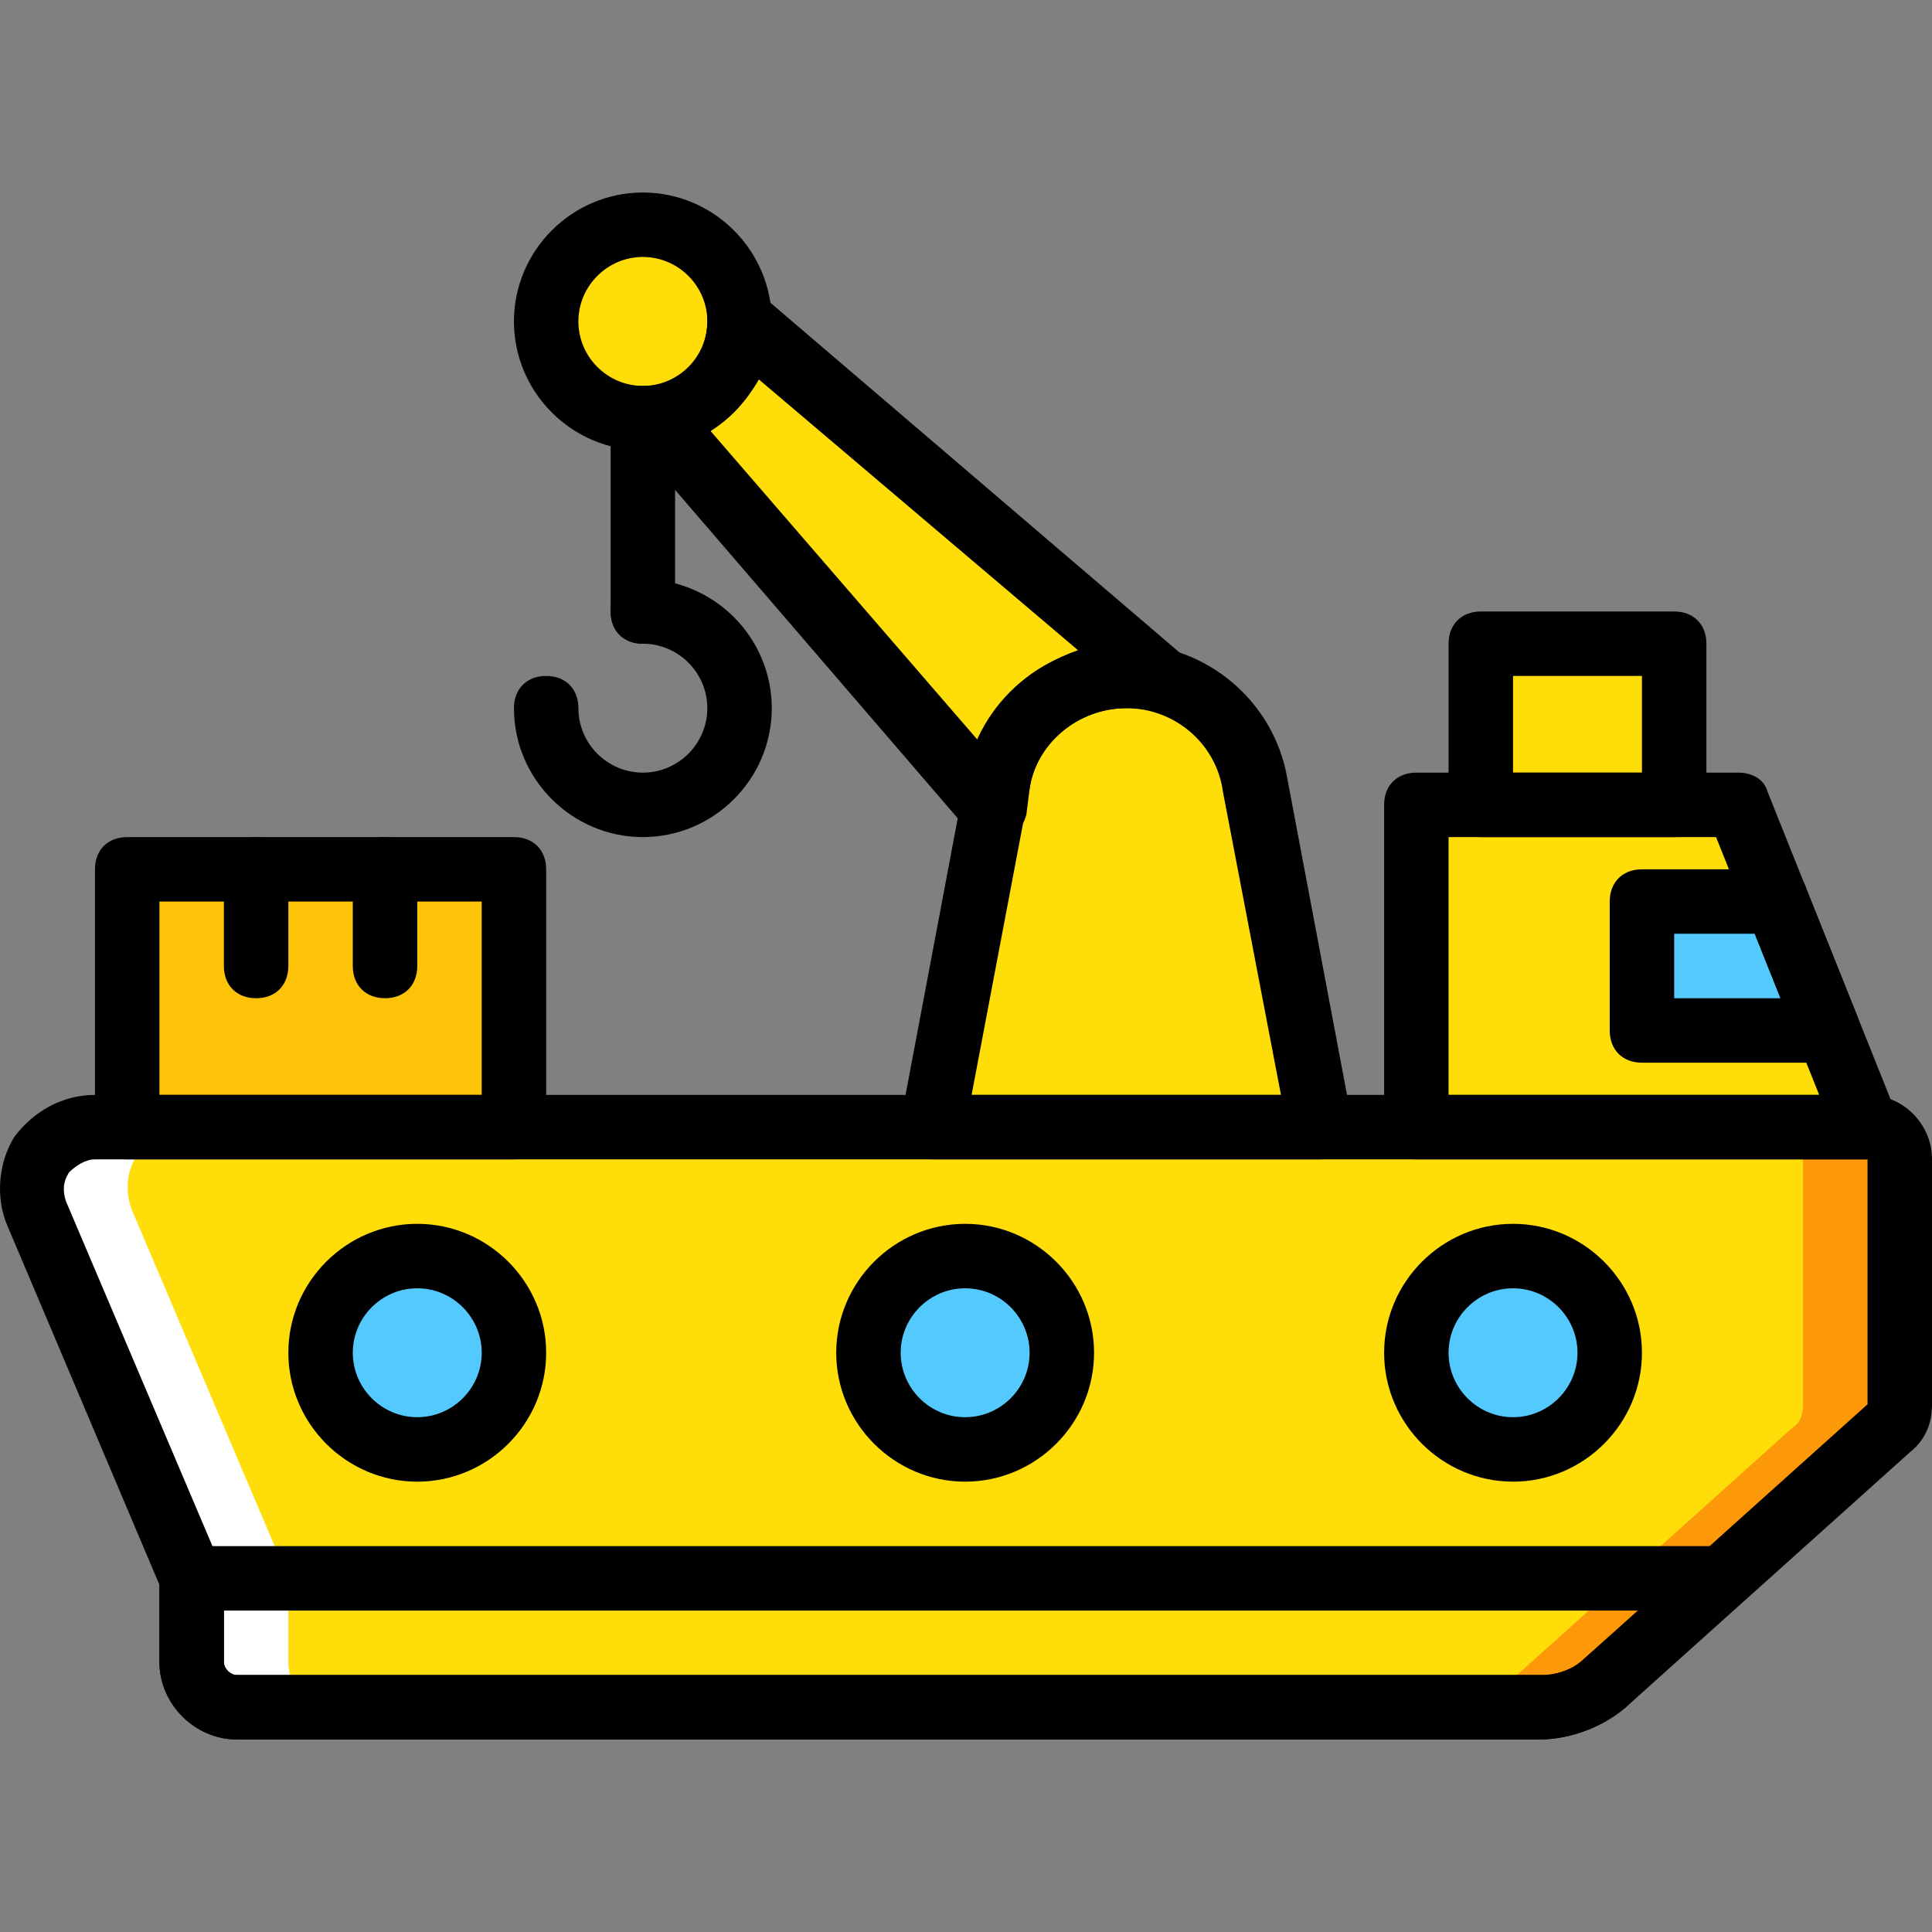 <?xml version="1.0" encoding="iso-8859-1"?>
<!-- Uploaded to: SVG Repo, www.svgrepo.com, Generator: SVG Repo Mixer Tools -->
<svg height="800px" width="800px" version="1.1" id="Layer_1" xmlns="http://www.w3.org/2000/svg" xmlns:xlink="http://www.w3.org/1999/xlink" 
	 viewBox="0 0 511.546 511.546" xml:space="preserve">
<rect x="0" y="0" width="511.546" height="511.546" fill="#808080" stroke="none"/>
<g transform="translate(1 1)">
	<g>
		<polygon style="fill:#FFDD09;" points="493.48,297.44 374.013,297.44 374.013,212.106 459.346,212.106 		"/>
		<polygon style="fill:#FFDD09;" points="391.08,212.106 442.28,212.106 442.28,169.44 391.08,169.44 		"/>
	</g>
	<polygon style="fill:#54C9FD;" points="469.586,237.706 433.746,237.706 433.746,271.84 483.24,271.84 	"/>
	<g>
		<path style="fill:#FFDD09;" d="M348.413,297.44h-102.4l17.067-90.453c2.56-17.067,17.067-29.013,34.133-29.013
			s31.573,11.947,34.133,29.013L348.413,297.44z"/>
		<path style="fill:#FFDD09;" d="M194.813,84.106c0-14.507-11.093-25.6-25.6-25.6c-14.507,0-25.6,11.093-25.6,25.6
			s11.093,25.6,25.6,25.6C183.72,109.706,194.813,98.613,194.813,84.106"/>
		<path style="fill:#FFDD09;" d="M262.226,212.96l0.853-6.827c2.56-17.067,17.067-29.013,34.133-29.013
			c3.413,0,5.973,0.853,9.387,1.707l-111.787-94.72l0,0c0,12.8-9.387,23.893-22.187,25.6L262.226,212.96z"/>
	</g>
	<polygon style="fill:#FCC309;" points="32.68,297.44 135.08,297.44 135.08,229.173 32.68,229.173 	"/>
	<path style="fill:#FFDD09;" d="M406.44,451.04H61.693c-6.827,0-11.947-5.12-11.947-11.947v-22.187L8.786,320.48
		c-5.12-11.093,3.413-23.04,15.36-23.04H493.48c5.12,0,8.533,3.413,8.533,8.533v64.853c0,2.56-0.853,5.12-2.56,5.973l-75.093,67.413
		C419.24,448.48,413.266,451.04,406.44,451.04"/>
	<path style="fill:#FFFFFF;" d="M75.346,439.093v-22.187l-40.96-96.427c-5.12-11.093,2.56-23.04,15.36-23.04h-25.6
		c-11.947,0-20.48,11.947-15.36,23.04l40.96,96.427v22.187c0,6.827,5.12,11.947,11.947,11.947h25.6
		C80.466,451.04,75.346,445.92,75.346,439.093"/>
	<path style="fill:#FD9808;" d="M493.48,297.44h-25.6c5.12,0,8.533,3.413,8.533,8.533v64.853c0,2.56-0.853,5.12-2.56,5.973
		l-75.093,67.413c-5.12,4.267-11.093,6.827-17.067,6.827h25.6c5.973,0,12.8-2.56,17.067-6.827l75.093-67.413
		c1.707-1.707,2.56-4.267,2.56-5.973v-64.853C502.013,300.853,498.6,297.44,493.48,297.44"/>
	<g>
		<path style="fill:#54C9FD;" d="M280.146,357.173c0-14.507-11.093-25.6-25.6-25.6s-25.6,11.093-25.6,25.6
			c0,14.507,11.093,25.6,25.6,25.6S280.146,371.68,280.146,357.173"/>
		<path style="fill:#54C9FD;" d="M425.213,357.173c0-14.507-11.093-25.6-25.6-25.6c-14.507,0-25.6,11.093-25.6,25.6
			c0,14.507,11.093,25.6,25.6,25.6C414.12,382.773,425.213,371.68,425.213,357.173"/>
		<path style="fill:#54C9FD;" d="M135.08,357.173c0-14.507-11.093-25.6-25.6-25.6s-25.6,11.093-25.6,25.6
			c0,14.507,11.093,25.6,25.6,25.6S135.08,371.68,135.08,357.173"/>
	</g>
	<path d="M406.44,459.573H61.693c-11.093,0-20.48-9.387-20.48-20.48v-20.48l-40.107-94.72c-3.413-7.68-2.56-17.067,1.707-23.893
		c5.12-6.827,12.8-11.093,21.333-11.093H493.48c9.387,0,17.067,7.68,17.067,17.067v64.853c0,5.12-1.707,9.387-5.973,12.8
		L429.48,451.04C423.506,456.16,414.973,459.573,406.44,459.573z M24.146,305.973c-2.56,0-5.12,1.707-6.827,3.413
		c-1.707,2.56-1.707,5.12-0.853,7.68l40.96,96.427c0.853,0.853,0.853,2.56,0.853,3.413v22.187c0,1.707,1.707,3.413,3.413,3.413
		h345.6c4.267,0,8.533-1.707,11.093-4.267l75.093-67.413v-64.853H24.146z"/>
	<path d="M493.48,305.973H374.013c-5.12,0-8.533-3.413-8.533-8.533v-85.333c0-5.12,3.413-8.533,8.533-8.533h85.333
		c3.413,0,6.827,1.707,7.68,5.12l34.133,85.333c0.853,2.56,0.853,5.973-0.853,7.68C498.6,304.266,496.04,305.973,493.48,305.973z
		 M382.546,288.906h98.133l-27.307-68.267h-70.827V288.906z"/>
	<path d="M442.28,220.64h-51.2c-5.12,0-8.533-3.413-8.533-8.533V169.44c0-5.12,3.413-8.533,8.533-8.533h51.2
		c5.12,0,8.533,3.413,8.533,8.533v42.667C450.813,217.226,447.4,220.64,442.28,220.64z M399.613,203.573h34.133v-25.6h-34.133
		V203.573z"/>
	<path d="M406.44,459.573H61.693c-11.093,0-20.48-9.387-20.48-20.48v-22.187c0-5.12,3.413-8.533,8.533-8.533h404.48
		c3.413,0,6.827,2.56,7.68,5.12c0.853,2.56,0,6.827-2.56,9.387l-29.867,28.16C423.506,456.16,414.973,459.573,406.44,459.573z
		 M58.28,425.44v13.653c0,1.707,1.707,3.413,3.413,3.413h345.6c4.267,0,8.533-1.707,11.093-4.267l14.507-12.8H58.28z"/>
	<path d="M483.24,280.373h-49.493c-5.12,0-8.533-3.413-8.533-8.533v-34.133c0-5.12,3.413-8.533,8.533-8.533h35.84
		c3.413,0,6.827,1.707,7.68,5.12l13.653,34.133c0.853,2.56,0.853,5.973-0.853,7.68C488.36,278.666,485.8,280.373,483.24,280.373z
		 M442.28,263.306h28.16l-6.827-17.067H442.28V263.306z"/>
	<path d="M254.546,391.306c-18.773,0-34.133-15.36-34.133-34.133c0-18.773,15.36-34.133,34.133-34.133s34.133,15.36,34.133,34.133
		C288.68,375.946,273.32,391.306,254.546,391.306z M254.546,340.106c-9.387,0-17.067,7.68-17.067,17.067
		c0,9.387,7.68,17.067,17.067,17.067s17.067-7.68,17.067-17.067C271.613,347.786,263.933,340.106,254.546,340.106z"/>
	<path d="M399.613,391.306c-18.773,0-34.133-15.36-34.133-34.133c0-18.773,15.36-34.133,34.133-34.133
		c18.773,0,34.133,15.36,34.133,34.133C433.746,375.946,418.386,391.306,399.613,391.306z M399.613,340.106
		c-9.387,0-17.067,7.68-17.067,17.067c0,9.387,7.68,17.067,17.067,17.067s17.067-7.68,17.067-17.067
		C416.68,347.786,409,340.106,399.613,340.106z"/>
	<path d="M109.48,391.306c-18.773,0-34.133-15.36-34.133-34.133c0-18.773,15.36-34.133,34.133-34.133s34.133,15.36,34.133,34.133
		C143.613,375.946,128.253,391.306,109.48,391.306z M109.48,340.106c-9.387,0-17.067,7.68-17.067,17.067
		c0,9.387,7.68,17.067,17.067,17.067s17.067-7.68,17.067-17.067C126.546,347.786,118.866,340.106,109.48,340.106z"/>
	<path d="M348.413,305.973h-102.4c-2.56,0-5.12-0.853-6.827-3.413c-1.707-1.707-1.707-4.267-1.707-6.827l17.067-90.453
		c3.413-20.48,21.333-35.84,42.667-35.84s39.253,15.36,42.667,35.84l17.067,90.453c0.853,2.56,0,5.12-1.707,6.827
		C353.533,305.12,350.973,305.973,348.413,305.973z M256.253,288.906h81.92l-15.36-80.213c-1.707-12.8-12.8-22.187-25.6-22.187
		s-23.893,9.387-25.6,21.333L256.253,288.906z"/>
	<path d="M169.213,118.24c-18.773,0-34.133-15.36-34.133-34.133s15.36-34.133,34.133-34.133s34.133,15.36,34.133,34.133
		S187.986,118.24,169.213,118.24z M169.213,67.04c-9.387,0-17.067,7.68-17.067,17.067s7.68,17.067,17.067,17.067
		c9.387,0,17.067-7.68,17.067-17.067S178.6,67.04,169.213,67.04z"/>
	<path d="M169.213,220.64c-18.773,0-34.133-15.36-34.133-34.133c0-5.12,3.413-8.533,8.533-8.533c5.12,0,8.533,3.413,8.533,8.533
		c0,9.387,7.68,17.067,17.067,17.067c9.387,0,17.067-7.68,17.067-17.067c0-9.387-7.68-17.067-17.067-17.067
		c-5.12,0-8.533-3.413-8.533-8.533c0-5.12,3.413-8.533,8.533-8.533c18.773,0,34.133,15.36,34.133,34.133
		S187.986,220.64,169.213,220.64z"/>
	<path d="M169.213,169.44c-5.12,0-8.533-3.413-8.533-8.533v-51.2c0-5.12,3.413-8.533,8.533-8.533c5.12,0,8.533,3.413,8.533,8.533
		v51.2C177.746,166.026,174.333,169.44,169.213,169.44z"/>
	<path d="M262.226,221.493c-2.56,0-5.12-0.853-6.827-2.56l-89.6-104.107c-1.707-2.56-2.56-5.973-1.707-8.533
		c1.707-2.56,4.267-5.12,7.68-5.12c8.533-0.853,14.507-8.533,14.507-17.067c0-3.413,1.707-5.973,5.12-7.68
		c3.413-1.707,6.827-0.853,9.387,0.853l111.787,95.573c3.413,2.56,4.267,6.827,1.707,10.24c-1.707,3.413-5.973,5.12-9.387,4.267
		c-3.413-0.853-5.973-0.853-7.68-0.853c-12.8,0-23.893,9.387-25.6,21.333l-0.853,6.827c-0.853,3.413-3.413,5.973-5.973,6.827
		C263.08,221.493,263.08,221.493,262.226,221.493z M187.133,113.12l70.827,81.92c5.12-11.093,14.507-19.627,26.453-23.893
		l-84.48-71.68C196.52,105.44,192.253,109.706,187.133,113.12z"/>
	<path d="M135.08,305.973H32.68c-5.12,0-8.533-3.413-8.533-8.533v-68.267c0-5.12,3.413-8.533,8.533-8.533h102.4
		c5.12,0,8.533,3.413,8.533,8.533v68.267C143.613,302.56,140.2,305.973,135.08,305.973z M41.213,288.906h85.333v-51.2H41.213
		V288.906z"/>
	<path d="M66.813,263.306c-5.12,0-8.533-3.413-8.533-8.533v-25.6c0-5.12,3.413-8.533,8.533-8.533c5.12,0,8.533,3.413,8.533,8.533
		v25.6C75.346,259.893,71.933,263.306,66.813,263.306z"/>
	<path d="M100.946,263.306c-5.12,0-8.533-3.413-8.533-8.533v-25.6c0-5.12,3.413-8.533,8.533-8.533s8.533,3.413,8.533,8.533v25.6
		C109.48,259.893,106.066,263.306,100.946,263.306z"/>
</g>
</svg>